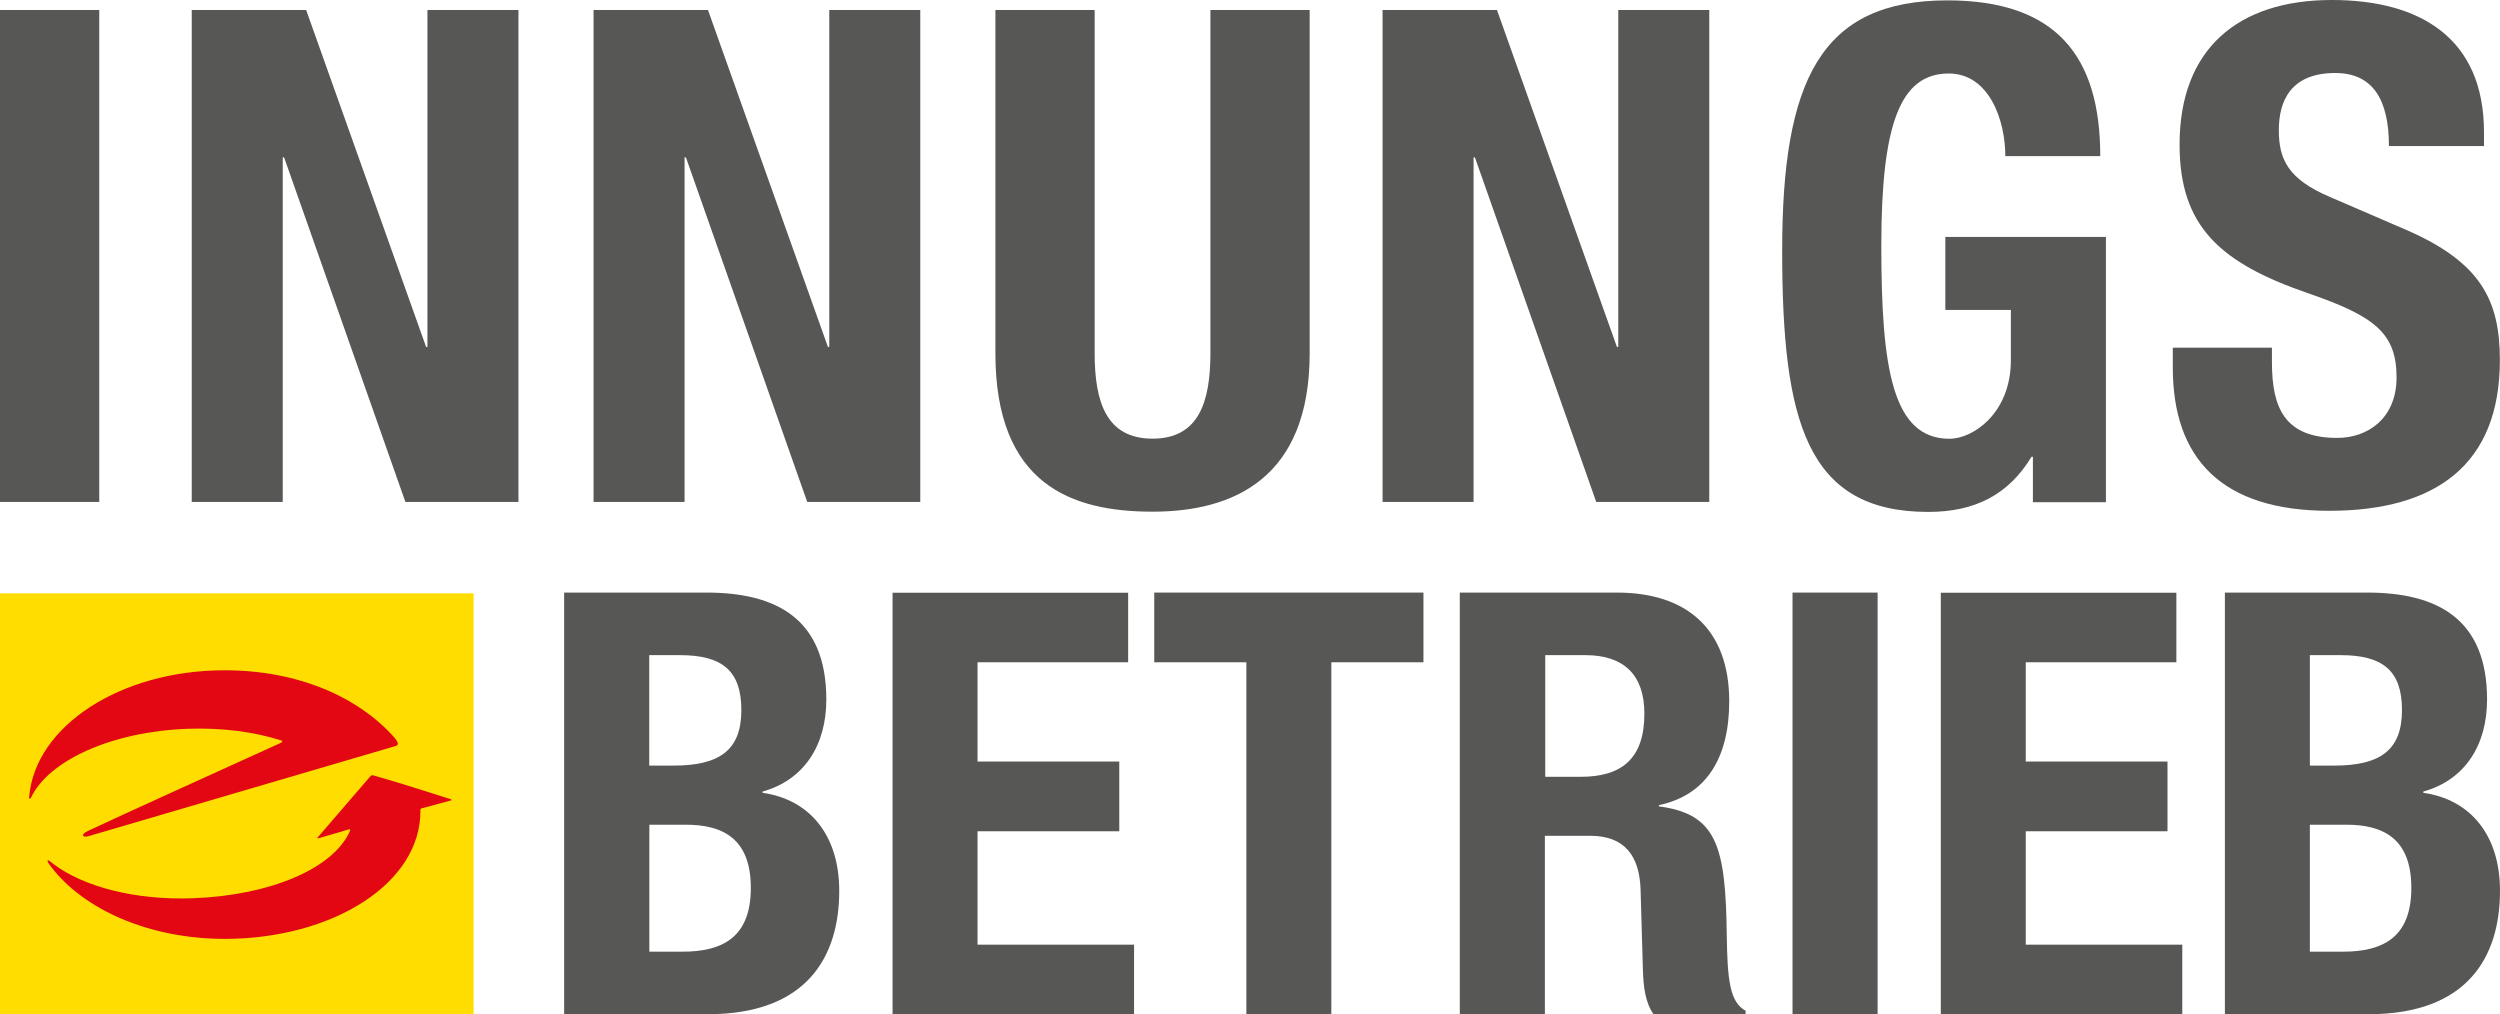 <?xml version="1.0" encoding="utf-8"?>
<svg xmlns="http://www.w3.org/2000/svg" data-name="Ebene 1" id="Ebene_1" viewBox="0 0 203.01 82.36">
  <defs>
    <style>
      .cls-1 {
        fill: #575756;
      }

      .cls-2 {
        fill: #e30613;
      }

      .cls-3 {
        fill: #fd0;
      }
    </style>
  </defs>
  <g>
    <polygon class="cls-3" points="0 48.18 38.46 48.18 38.46 82.36 0 82.36 0 48.18 0 48.18"/>
    <g>
      <path class="cls-2" d="M34.14,65.74c.1,6.04-7.22,10.5-15.89,10.5-6.12,0-11.43-2.37-14.09-5.84-.07-.1-.14-.19-.21-.29-.18-.26-.07-.33.16-.13.08.06.16.13.24.19,2.43,1.83,6.62,2.95,11.34,2.77,6.25-.23,11.4-2.41,12.73-5.47.05-.12-.03-.14-.03-.14l-2.46.72s-.27.1-.08-.11c.71-.81,3.06-3.56,4.17-4.84.15-.17.16-.18.39-.11,1.9.54,4.35,1.32,6.13,1.89.26.08.04.13.04.13l-2.31.62s-.12.02-.12.11h0Z"/>
      <path class="cls-2" d="M2.37,64.7c.48-5.73,7.4-10.27,15.87-10.27,6.02,0,10.9,2.2,13.8,5.48.24.28.38.58.14.65l-.26.08-24.7,7.25c-.58.17-.66-.14-.09-.41,2.66-1.25,10.23-4.69,15.66-7.15.14-.06.18-.16.03-.21-2.17-.69-4.79-1.04-7.6-.94-6.16.23-11.27,2.58-12.69,5.57-.07.15-.18.16-.17-.05h0Z"/>
    </g>
  </g>
  <g>
    <path class="cls-1" d="M184.49,28.24v1.17c0,3.75,1.06,6.15,5.31,6.15,2.46,0,4.81-1.57,4.81-4.92,0-3.63-1.85-4.98-7.16-6.82-7.16-2.46-10.46-5.42-10.46-12.08,0-7.77,4.75-11.74,12.36-11.74,7.16,0,12.36,3.08,12.36,10.74v1.12h-7.72c0-3.75-1.29-5.93-4.36-5.93-3.63,0-4.58,2.29-4.58,4.64s.73,3.97,4.14,5.42l6.21,2.68c6.04,2.63,7.6,5.7,7.6,10.57,0,8.44-5.14,12.24-13.87,12.24s-12.69-4.25-12.69-11.63v-1.62h8.05Z"/>
    <g>
      <path class="cls-1" d="M0,40.77V.81h8.06v39.95H0Z"/>
      <path class="cls-1" d="M24.86.81l9.74,27.36h.11V.81h7.39v39.95h-9.18l-9.85-27.98h-.11v27.98h-7.39V.81h9.29Z"/>
      <path class="cls-1" d="M57.49.81l9.74,27.36h.11V.81h7.39v39.95h-9.18l-9.85-27.98h-.11v27.98h-7.39V.81h9.29Z"/>
      <path class="cls-1" d="M88.89.81v27.87c0,3.97.95,6.94,4.7,6.94s4.7-2.97,4.7-6.94V.81h8.06v27.87c0,10.18-6.21,12.87-12.76,12.87s-12.76-2.18-12.76-12.87V.81h8.06Z"/>
      <path class="cls-1" d="M121.56.81l9.74,27.36h.11V.81h7.39v39.95h-9.18l-9.85-27.98h-.11v27.98h-7.39V.81h9.29Z"/>
      <path class="cls-1" d="M162.84,12.68c0-2.97-1.34-6.71-4.59-6.71-3.92,0-5.48,4.03-5.48,13.99s.9,15.67,5.54,15.67c1.9,0,4.98-2.07,4.98-6.38v-4.08h-5.32v-5.93h13.04v21.54h-5.93v-3.69h-.11c-1.9,3.13-4.65,4.48-8.39,4.48-9.9,0-11.86-7.39-11.86-21.21S147.84.03,158.13.03c8.84,0,12.42,4.53,12.42,12.65h-7.72Z"/>
    </g>
  </g>
  <g>
    <path class="cls-1" d="M45.81,48.12h11.56c5.66,0,9.73,2.11,9.73,8.68,0,3.69-1.77,6.52-5.18,7.48v.1c3.79.53,6.23,3.4,6.23,7.96,0,5.37-2.64,10.02-10.69,10.02h-11.65v-34.24ZM52.72,62.17h1.97c3.79,0,5.51-1.29,5.51-4.51s-1.58-4.46-4.99-4.46h-2.49v8.97ZM52.72,77.28h2.69c3.31,0,5.56-1.2,5.56-5.18s-2.25-5.13-5.27-5.13h-2.97v10.31Z"/>
    <path class="cls-1" d="M91.61,48.12v5.66h-12.23v8.06h11.51v5.66h-11.51v9.21h12.71v5.66h-19.61v-34.24h19.13Z"/>
    <path class="cls-1" d="M115.59,48.12v5.66h-7.48v28.58h-6.9v-28.58h-7.48v-5.66h21.87Z"/>
    <path class="cls-1" d="M118.56,48.12h12.75c5.66,0,9.11,2.97,9.11,8.82,0,4.56-1.82,7.62-5.71,8.44v.1c4.7.62,5.42,3.21,5.51,10.45.05,3.6.24,5.47,1.53,6.14v.29h-7.48c-.67-.96-.82-2.25-.86-3.6l-.19-6.57c-.1-2.68-1.29-4.32-4.08-4.32h-3.69v14.48h-6.91v-34.24ZM125.47,63.08h2.88c3.31,0,5.18-1.44,5.18-5.13,0-3.16-1.68-4.75-4.79-4.75h-3.26v9.88Z"/>
    <path class="cls-1" d="M145.56,82.36v-34.24h6.91v34.24h-6.91Z"/>
    <path class="cls-1" d="M176.73,48.12v5.66h-12.23v8.06h11.51v5.66h-11.51v9.21h12.71v5.66h-19.61v-34.24h19.13Z"/>
    <path class="cls-1" d="M180.67,48.12h11.56c5.66,0,9.73,2.11,9.73,8.68,0,3.69-1.77,6.52-5.18,7.48v.1c3.79.53,6.23,3.4,6.23,7.96,0,5.37-2.64,10.02-10.69,10.02h-11.65v-34.24ZM187.57,62.17h1.97c3.79,0,5.51-1.29,5.51-4.51s-1.58-4.46-4.99-4.46h-2.49v8.97ZM187.57,77.28h2.68c3.31,0,5.56-1.2,5.56-5.18s-2.25-5.13-5.27-5.13h-2.97v10.31Z"/>
  </g>
</svg>